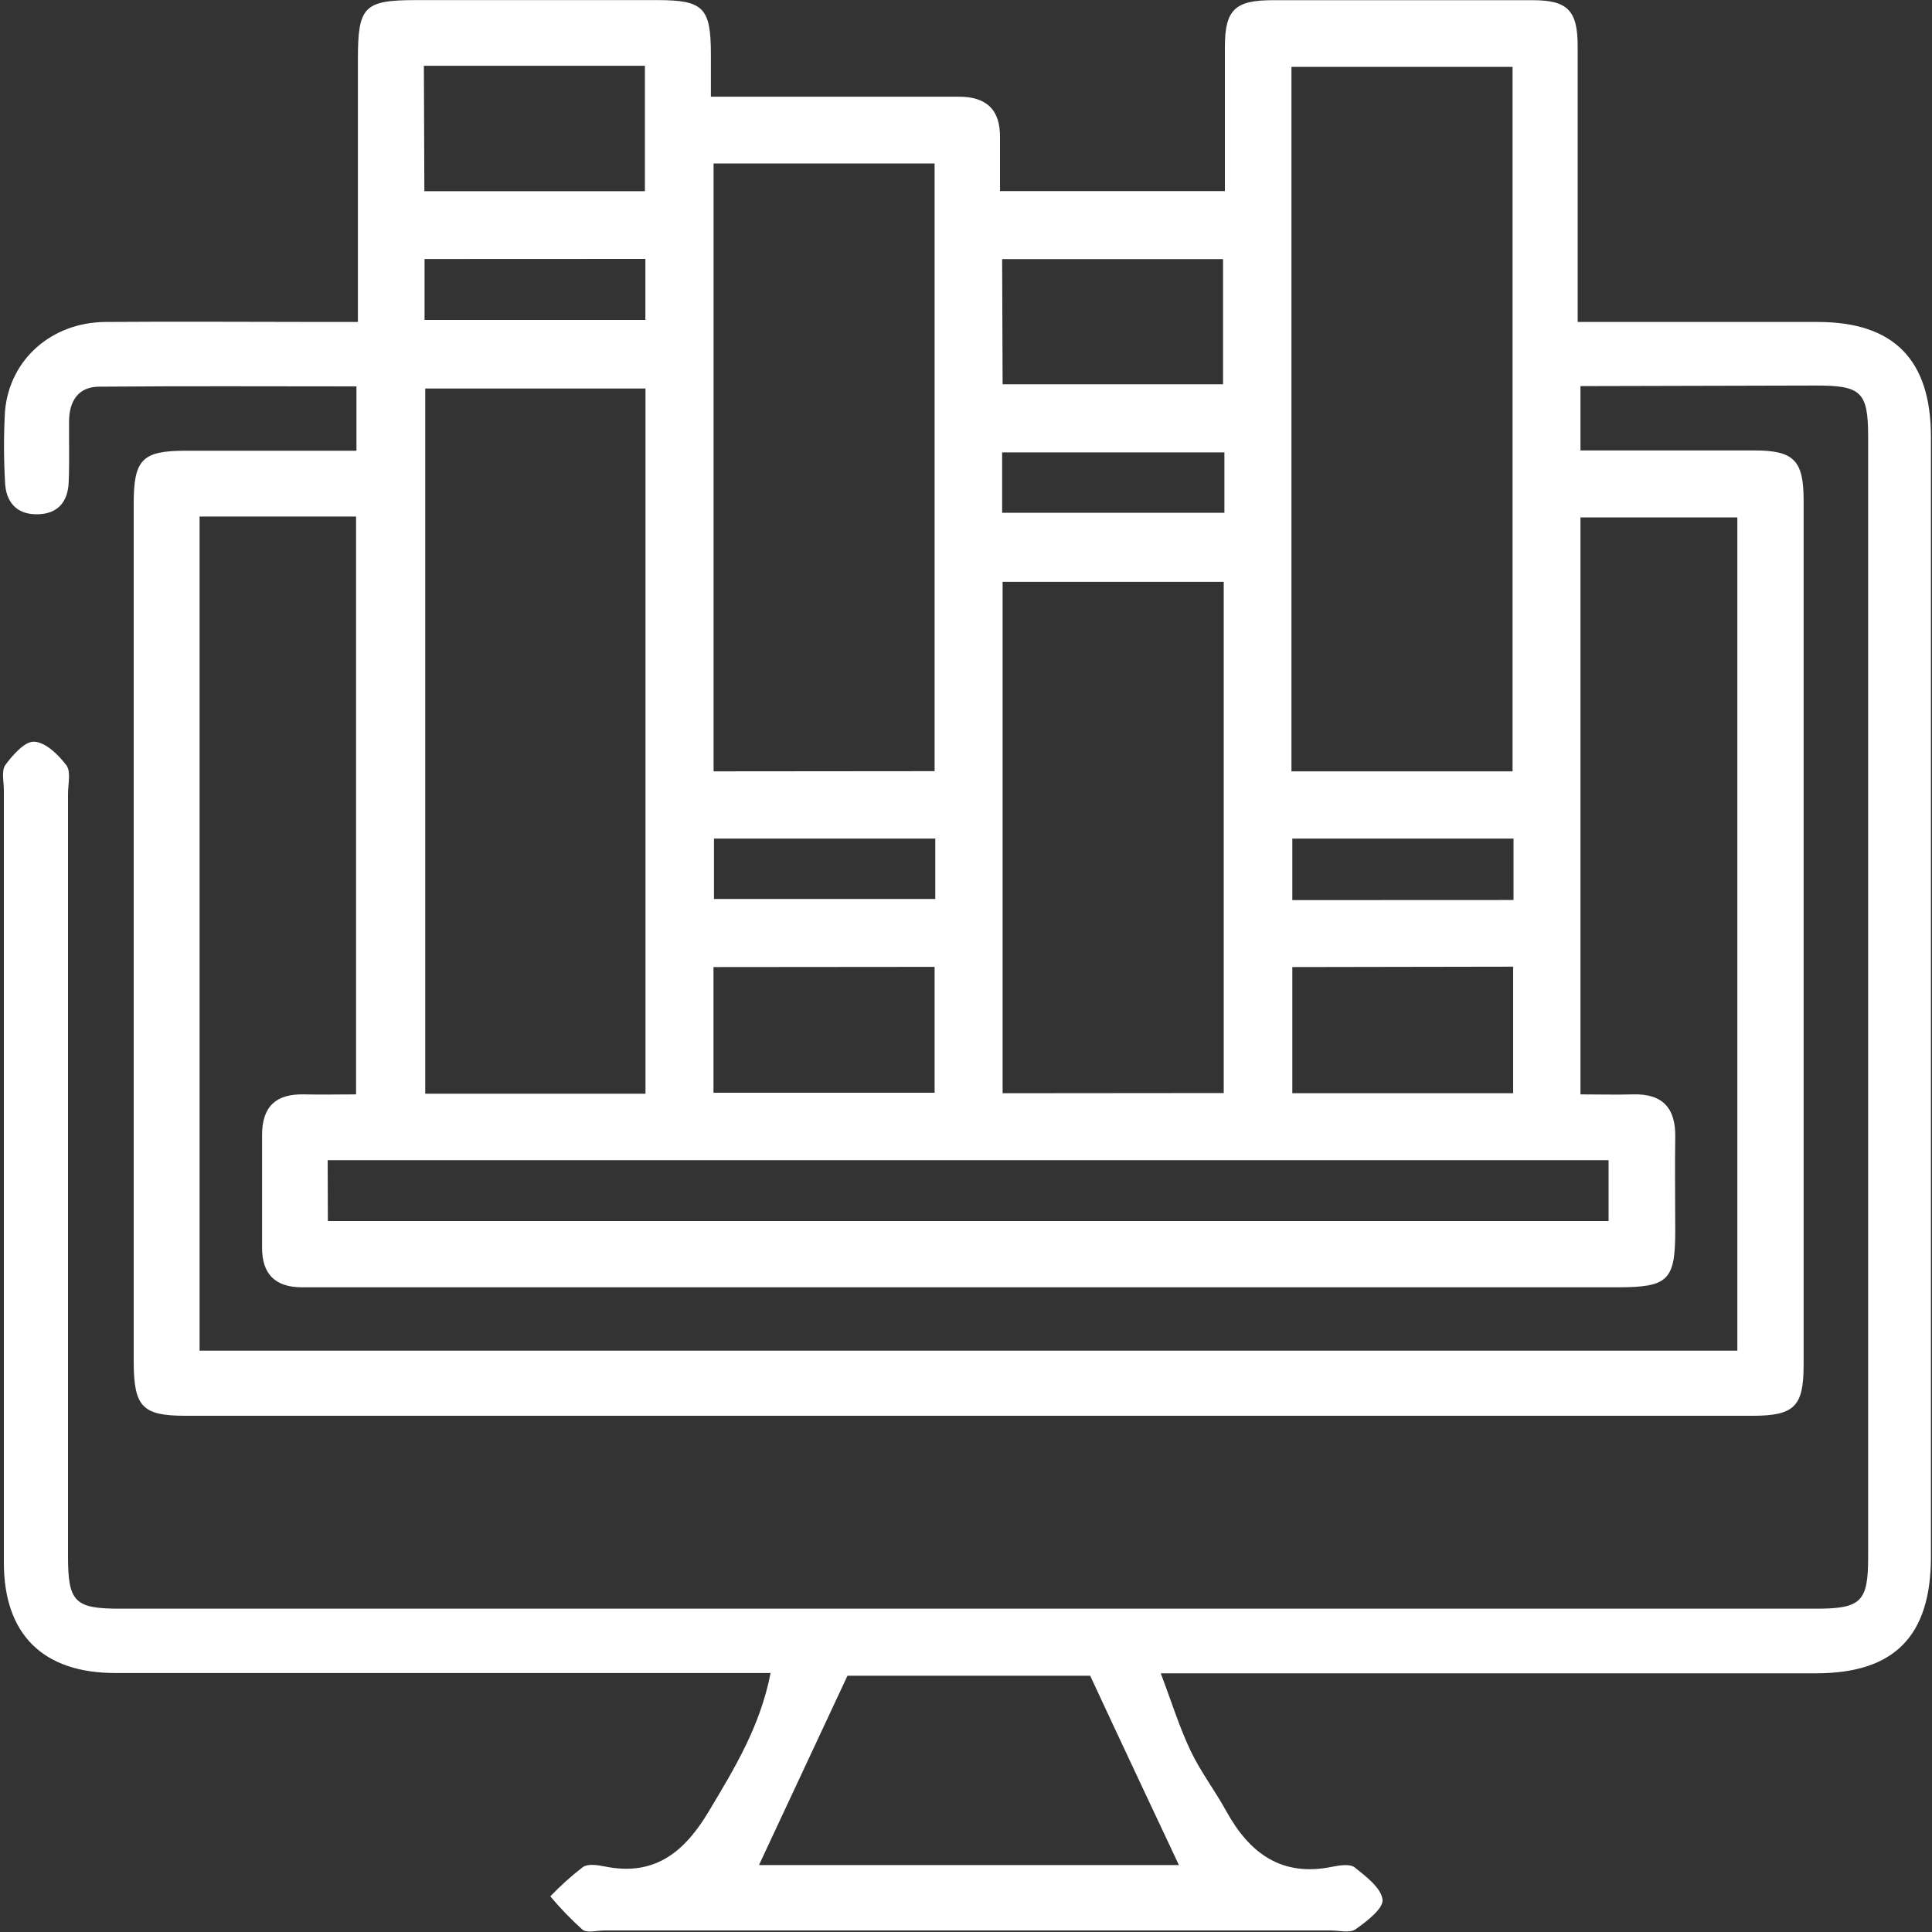 <svg width="20" height="20" viewBox="0 0 20 20" fill="none" xmlns="http://www.w3.org/2000/svg">
<rect x="0" y="0" width="20" height="20" fill="#333333" stroke="none"/>
<path d="M16.361 3.997V4.663C16.972 4.663 17.567 4.663 18.163 4.663C18.568 4.663 18.67 4.766 18.671 5.171C18.671 8.158 18.671 11.145 18.671 14.133C18.671 14.56 18.574 14.656 18.143 14.656H1.919C1.474 14.656 1.387 14.563 1.384 14.106V5.214C1.384 4.757 1.472 4.667 1.916 4.666H3.69V4C2.792 4 1.909 3.995 1.025 4.003C0.813 4.003 0.716 4.151 0.715 4.359C0.713 4.566 0.72 4.781 0.711 4.991C0.703 5.202 0.592 5.324 0.379 5.324C0.166 5.324 0.058 5.191 0.052 4.986C0.038 4.742 0.038 4.497 0.052 4.253C0.1 3.72 0.534 3.338 1.089 3.333C1.843 3.327 2.596 3.333 3.35 3.333H3.705V0.611C3.705 0.065 3.768 0.001 4.311 0.001C5.142 0.001 5.973 0.001 6.804 0.001C7.282 0.001 7.359 0.079 7.359 0.561C7.359 0.694 7.359 0.827 7.359 1.001H8.628C9.06 1.001 9.493 1.001 9.925 1.001C10.211 1.001 10.356 1.134 10.352 1.426C10.352 1.602 10.352 1.779 10.352 1.978H12.68C12.68 1.478 12.68 0.983 12.68 0.487C12.68 0.102 12.783 0.002 13.174 0.002C14.071 0.002 14.969 0.002 15.866 0.002C16.23 0.002 16.332 0.11 16.332 0.48C16.332 1.413 16.332 2.346 16.332 3.333H18.817C19.605 3.333 19.989 3.724 19.989 4.523V16.115C19.989 16.937 19.61 17.322 18.8 17.322H12.016C12.129 17.62 12.209 17.88 12.324 18.122C12.428 18.341 12.578 18.537 12.695 18.75C12.937 19.189 13.271 19.433 13.795 19.324C13.87 19.309 13.975 19.293 14.023 19.331C14.14 19.424 14.297 19.543 14.312 19.664C14.323 19.756 14.149 19.89 14.034 19.971C13.974 20.014 13.862 19.984 13.773 19.984H6.257C6.18 19.984 6.078 20.014 6.03 19.976C5.911 19.869 5.8 19.754 5.697 19.631C5.802 19.521 5.915 19.419 6.035 19.327C6.089 19.291 6.189 19.307 6.263 19.322C6.778 19.426 7.086 19.171 7.335 18.755C7.601 18.31 7.87 17.872 7.977 17.319H1.193C0.445 17.319 0.04 16.919 0.04 16.176C0.04 13.51 0.04 10.844 0.04 8.179C0.04 8.09 0.012 7.979 0.056 7.918C0.132 7.815 0.259 7.671 0.355 7.678C0.473 7.685 0.603 7.811 0.688 7.923C0.736 7.99 0.704 8.117 0.704 8.217C0.704 10.848 0.704 13.48 0.704 16.112C0.704 16.582 0.774 16.653 1.236 16.653H18.801C19.266 16.653 19.339 16.581 19.339 16.12V4.524C19.339 4.057 19.268 3.991 18.802 3.991L16.361 3.997ZM17.985 13.982V5.356H16.361V11.329C16.553 11.329 16.728 11.334 16.903 11.329C17.21 11.32 17.348 11.469 17.342 11.773C17.337 12.095 17.342 12.417 17.342 12.739C17.342 13.255 17.27 13.326 16.744 13.326H3.118C2.846 13.323 2.712 13.187 2.713 12.914C2.713 12.525 2.713 12.136 2.713 11.748C2.713 11.455 2.857 11.323 3.143 11.329C3.327 11.333 3.51 11.329 3.686 11.329V5.347H2.066V13.982H17.985ZM15.658 7.985V0.692H13.369V7.985H15.658ZM6.682 11.322V4.022H4.402V11.322H6.682ZM9.675 7.983V1.692H7.387V7.985L9.675 7.983ZM12.668 11.315V6.023H10.379V11.317L12.668 11.315ZM3.394 12.64H16.652V12.01H3.392L3.394 12.64ZM11.287 17.347H8.773L7.857 19.307H12.204C11.907 18.675 11.611 18.048 11.285 17.346L11.287 17.347ZM4.393 1.979H6.676V0.681H4.388L4.393 1.979ZM10.379 3.978H12.661V2.682H10.374L10.379 3.978ZM7.386 10.011V11.312H9.675V10.009L7.386 10.011ZM13.378 10.011V11.317H15.664V10.007L13.378 10.011ZM4.395 2.681V3.312H6.681V2.68L4.395 2.681ZM10.374 5.308H12.675V4.683H10.374V5.308ZM9.682 8.681H7.391V9.306H9.682V8.681ZM15.668 9.317V8.681H13.378V9.318L15.668 9.317Z" fill="white"/>
</svg>
